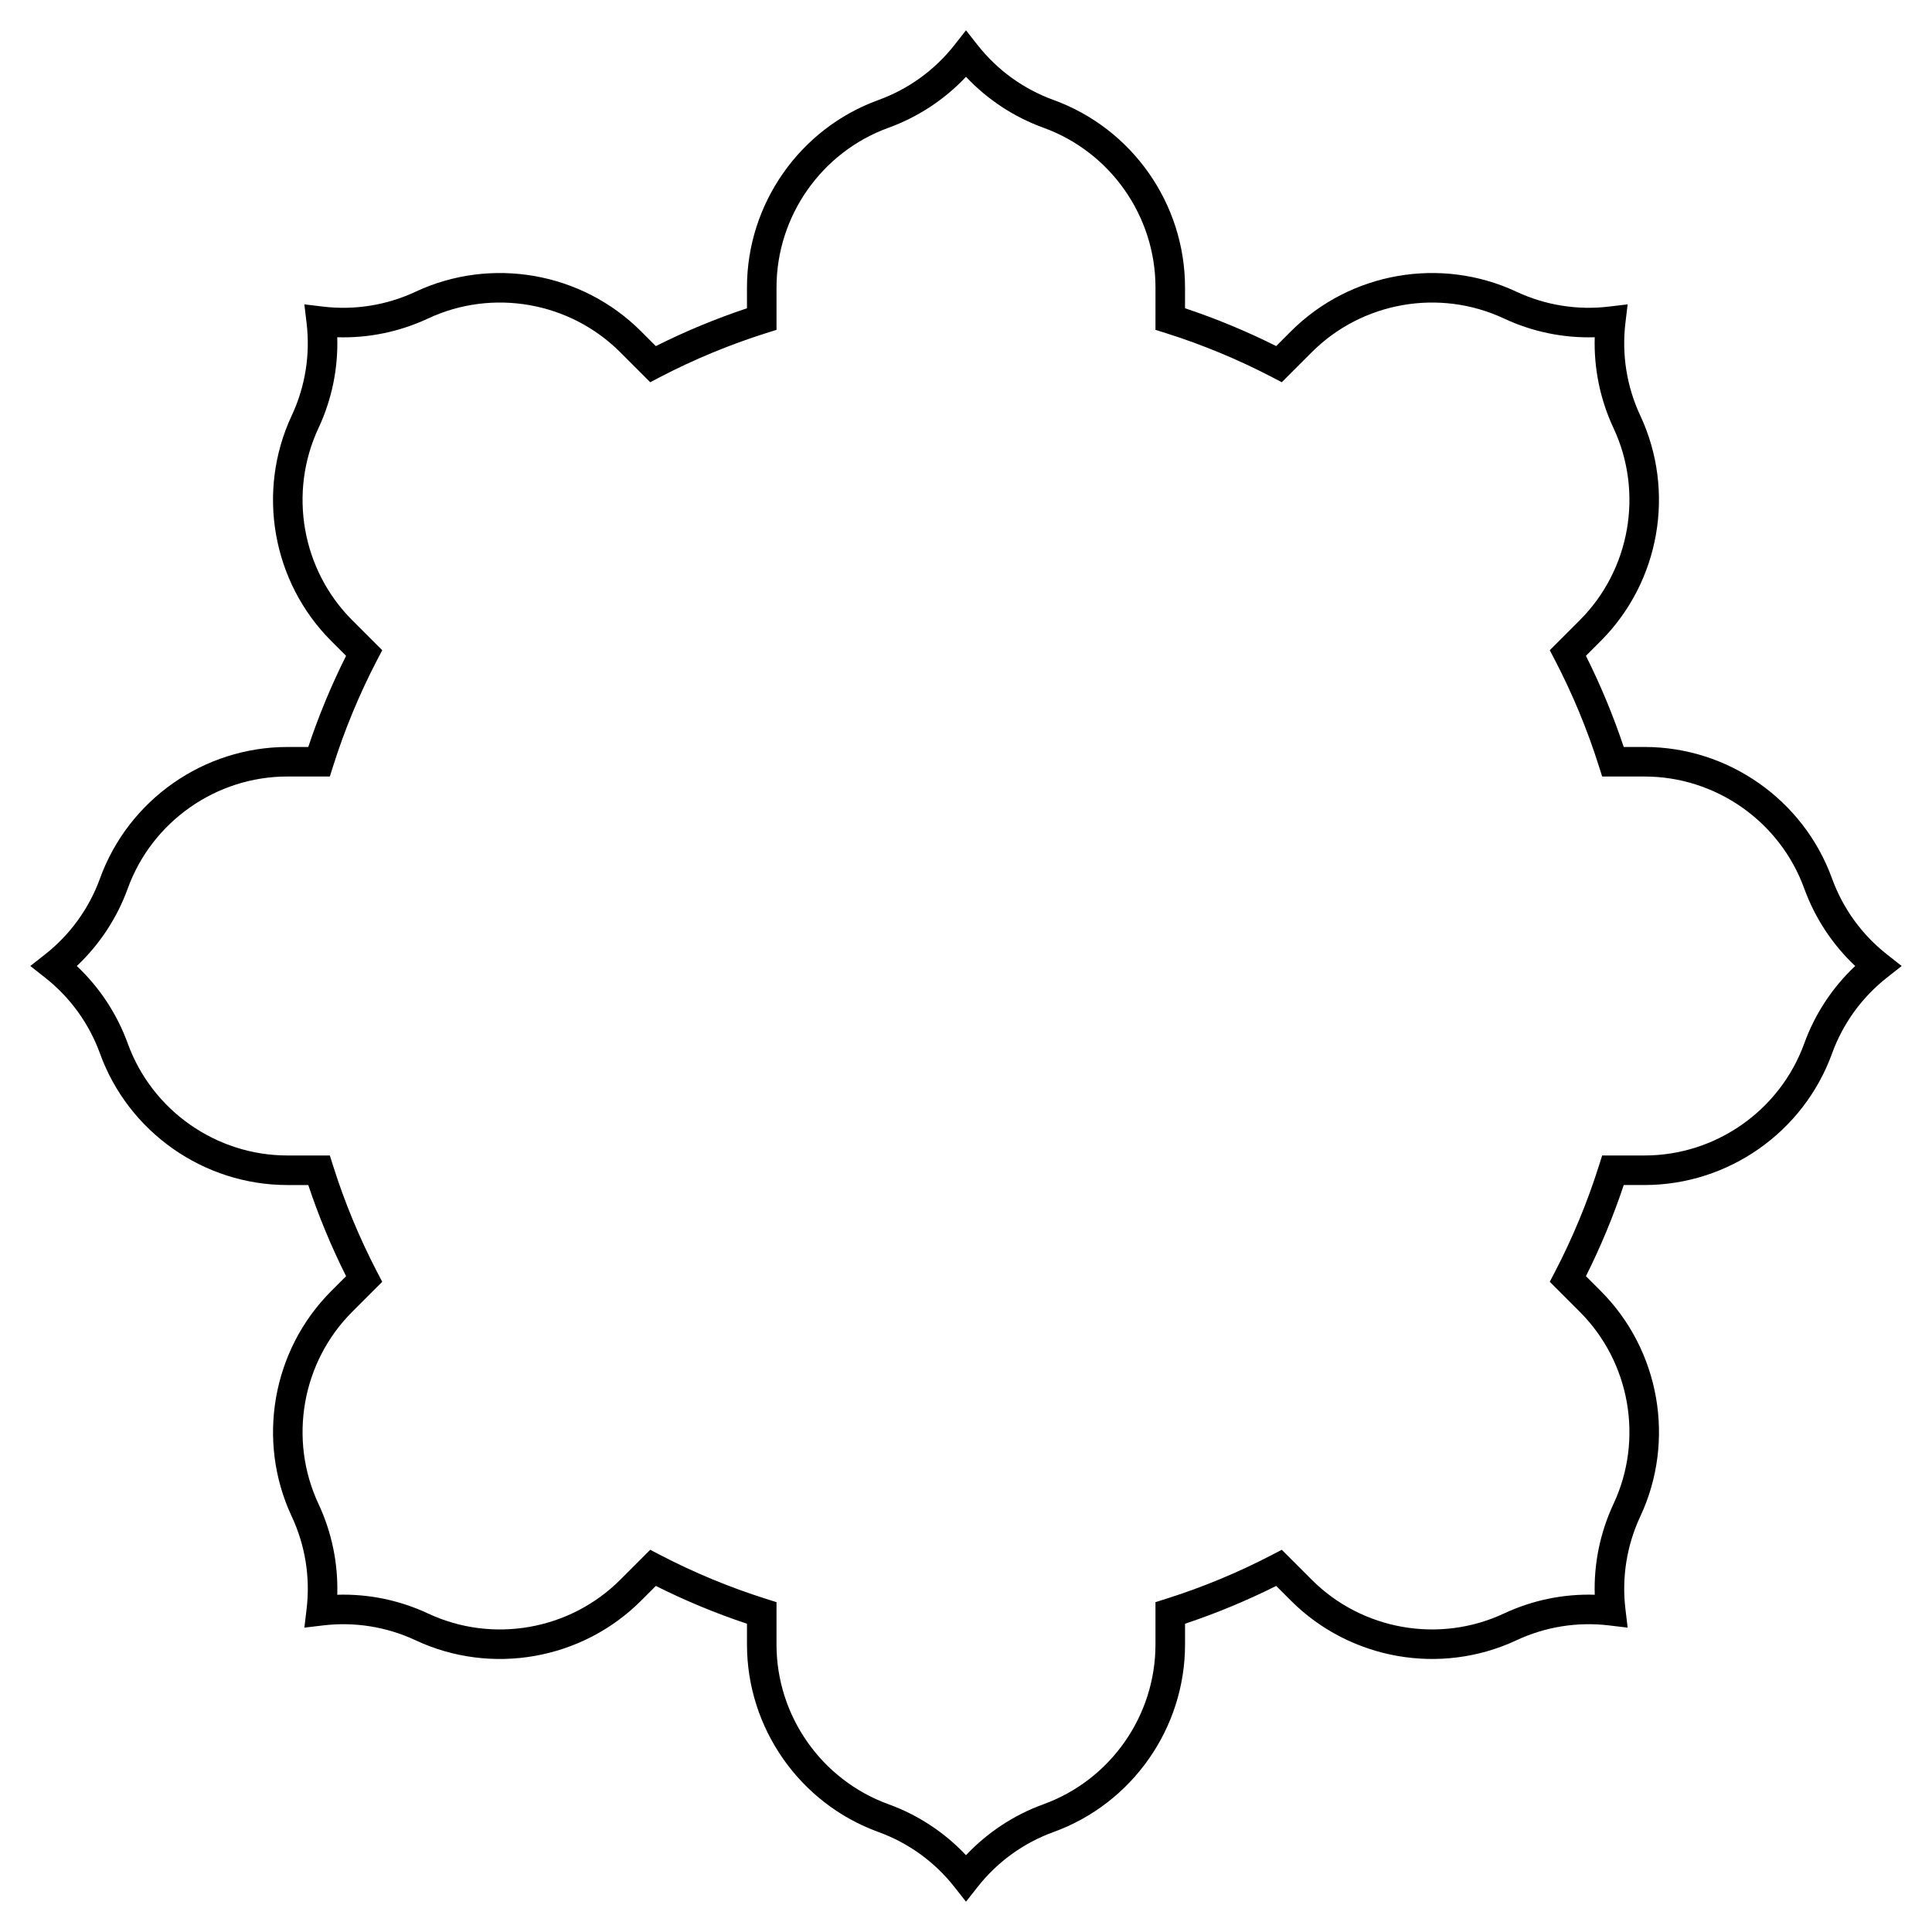 <?xml version="1.0" encoding="UTF-8"?>
<!-- Uploaded to: ICON Repo, www.svgrepo.com, Generator: ICON Repo Mixer Tools -->
<svg fill="#000000" width="800px" height="800px" version="1.1" viewBox="144 144 512 512" xmlns="http://www.w3.org/2000/svg">
 <path d="m400 647.97-3.074-3.91c-5.227-6.644-12.191-11.68-20.137-14.559-20.836-7.555-34.832-27.516-34.832-49.676v-5.516c-8.25-2.746-16.352-6.109-24.156-10.02l-3.91 3.91c-15.672 15.672-39.684 19.887-59.758 10.496-7.66-3.582-16.141-4.945-24.531-3.941l-4.941 0.59 0.59-4.941c1.004-8.395-0.359-16.879-3.941-24.531-9.391-20.074-5.176-44.086 10.496-59.758l3.91-3.91c-3.91-7.805-7.269-15.906-10.02-24.156h-5.516c-22.16 0-42.125-14-49.676-34.832-2.879-7.945-7.914-14.91-14.559-20.137l-3.914-3.078 3.91-3.074c6.644-5.227 11.68-12.191 14.559-20.137 7.555-20.836 27.516-34.832 49.676-34.832h5.516c2.746-8.25 6.109-16.352 10.02-24.156l-3.91-3.91c-15.672-15.672-19.891-39.684-10.496-59.758 3.582-7.656 4.945-16.141 3.941-24.531l-0.59-4.941 4.941 0.59c8.395 1.004 16.875-0.359 24.531-3.941 20.07-9.395 44.086-5.176 59.758 10.496l3.91 3.91c7.805-3.91 15.906-7.269 24.156-10.02v-5.516c0-22.16 14-42.125 34.832-49.676 7.945-2.879 14.91-7.914 20.137-14.559l3.078-3.914 3.074 3.91c5.227 6.644 12.191 11.68 20.137 14.559 20.836 7.555 34.832 27.516 34.832 49.676v5.516c8.25 2.746 16.352 6.109 24.156 10.02l3.91-3.91c15.672-15.672 39.684-19.887 59.758-10.496 7.66 3.582 16.141 4.945 24.531 3.941l4.941-0.59-0.59 4.941c-1.004 8.395 0.359 16.875 3.941 24.531 9.391 20.074 5.176 44.086-10.496 59.758l-3.91 3.91c3.91 7.805 7.269 15.906 10.02 24.156h5.516c22.16 0 42.125 14 49.676 34.832 2.879 7.945 7.914 14.91 14.559 20.137l3.914 3.078-3.91 3.074c-6.644 5.227-11.68 12.191-14.559 20.137-7.555 20.836-27.516 34.832-49.676 34.832h-5.516c-2.746 8.25-6.109 16.352-10.02 24.156l3.91 3.91c15.672 15.672 19.891 39.684 10.496 59.758-3.582 7.656-4.945 16.141-3.941 24.531l0.59 4.941-4.941-0.59c-8.395-1.004-16.875 0.359-24.531 3.941-20.074 9.391-44.086 5.172-59.758-10.496l-3.91-3.91c-7.805 3.91-15.906 7.269-24.156 10.02v5.516c0 22.16-14 42.125-34.832 49.676-7.945 2.879-14.91 7.914-20.137 14.559zm-83.691-93.262 2.547 1.328c9.035 4.707 18.52 8.641 28.191 11.691l2.734 0.863v11.23c0 18.879 11.926 35.883 29.672 42.32 7.84 2.84 14.863 7.469 20.543 13.508 5.684-6.035 12.707-10.664 20.543-13.508 17.75-6.434 29.672-23.441 29.672-42.32v-11.23l2.734-0.863c9.672-3.051 19.156-6.984 28.191-11.691l2.547-1.328 7.953 7.953c13.348 13.348 33.805 16.941 50.906 8.941 7.555-3.531 15.789-5.234 24.078-4.977-0.25-8.285 1.441-16.523 4.977-24.078 8-17.098 4.406-37.559-8.941-50.906l-7.953-7.953 1.328-2.547c4.707-9.035 8.641-18.52 11.691-28.191l0.863-2.734h11.23c18.879 0 35.883-11.926 42.32-29.672 2.84-7.84 7.469-14.863 13.508-20.543-6.035-5.684-10.664-12.707-13.508-20.543-6.434-17.75-23.441-29.672-42.32-29.672h-11.23l-0.863-2.734c-3.051-9.672-6.984-19.156-11.691-28.191l-1.328-2.547 7.953-7.953c13.348-13.348 16.941-33.809 8.941-50.906-3.535-7.555-5.227-15.793-4.977-24.078-8.289 0.254-16.523-1.445-24.078-4.977-17.098-8-37.559-4.406-50.906 8.941l-7.953 7.953-2.547-1.328c-9.035-4.707-18.52-8.641-28.191-11.691l-2.734-0.863 0.004-11.234c0-18.879-11.926-35.883-29.672-42.32-7.84-2.84-14.863-7.469-20.543-13.504-5.684 6.035-12.707 10.664-20.543 13.508-17.75 6.434-29.672 23.441-29.672 42.32v11.23l-2.734 0.863c-9.672 3.051-19.156 6.984-28.191 11.691l-2.547 1.328-7.953-7.953c-13.348-13.348-33.805-16.945-50.906-8.941-7.555 3.531-15.789 5.234-24.078 4.977 0.25 8.285-1.441 16.523-4.977 24.078-8 17.098-4.406 37.559 8.941 50.906l7.953 7.953-1.328 2.547c-4.707 9.035-8.641 18.52-11.691 28.191l-0.863 2.734-11.234-0.004c-18.879 0-35.883 11.926-42.32 29.672-2.84 7.84-7.469 14.863-13.504 20.547 6.035 5.684 10.664 12.707 13.508 20.543 6.434 17.75 23.441 29.672 42.32 29.672h11.23l0.863 2.734c3.051 9.672 6.984 19.156 11.691 28.191l1.328 2.547-7.953 7.953c-13.348 13.348-16.941 33.809-8.941 50.906 3.535 7.555 5.227 15.793 4.977 24.078 8.289-0.258 16.523 1.441 24.078 4.977 17.098 8.004 37.559 4.406 50.906-8.941z"/>
</svg>